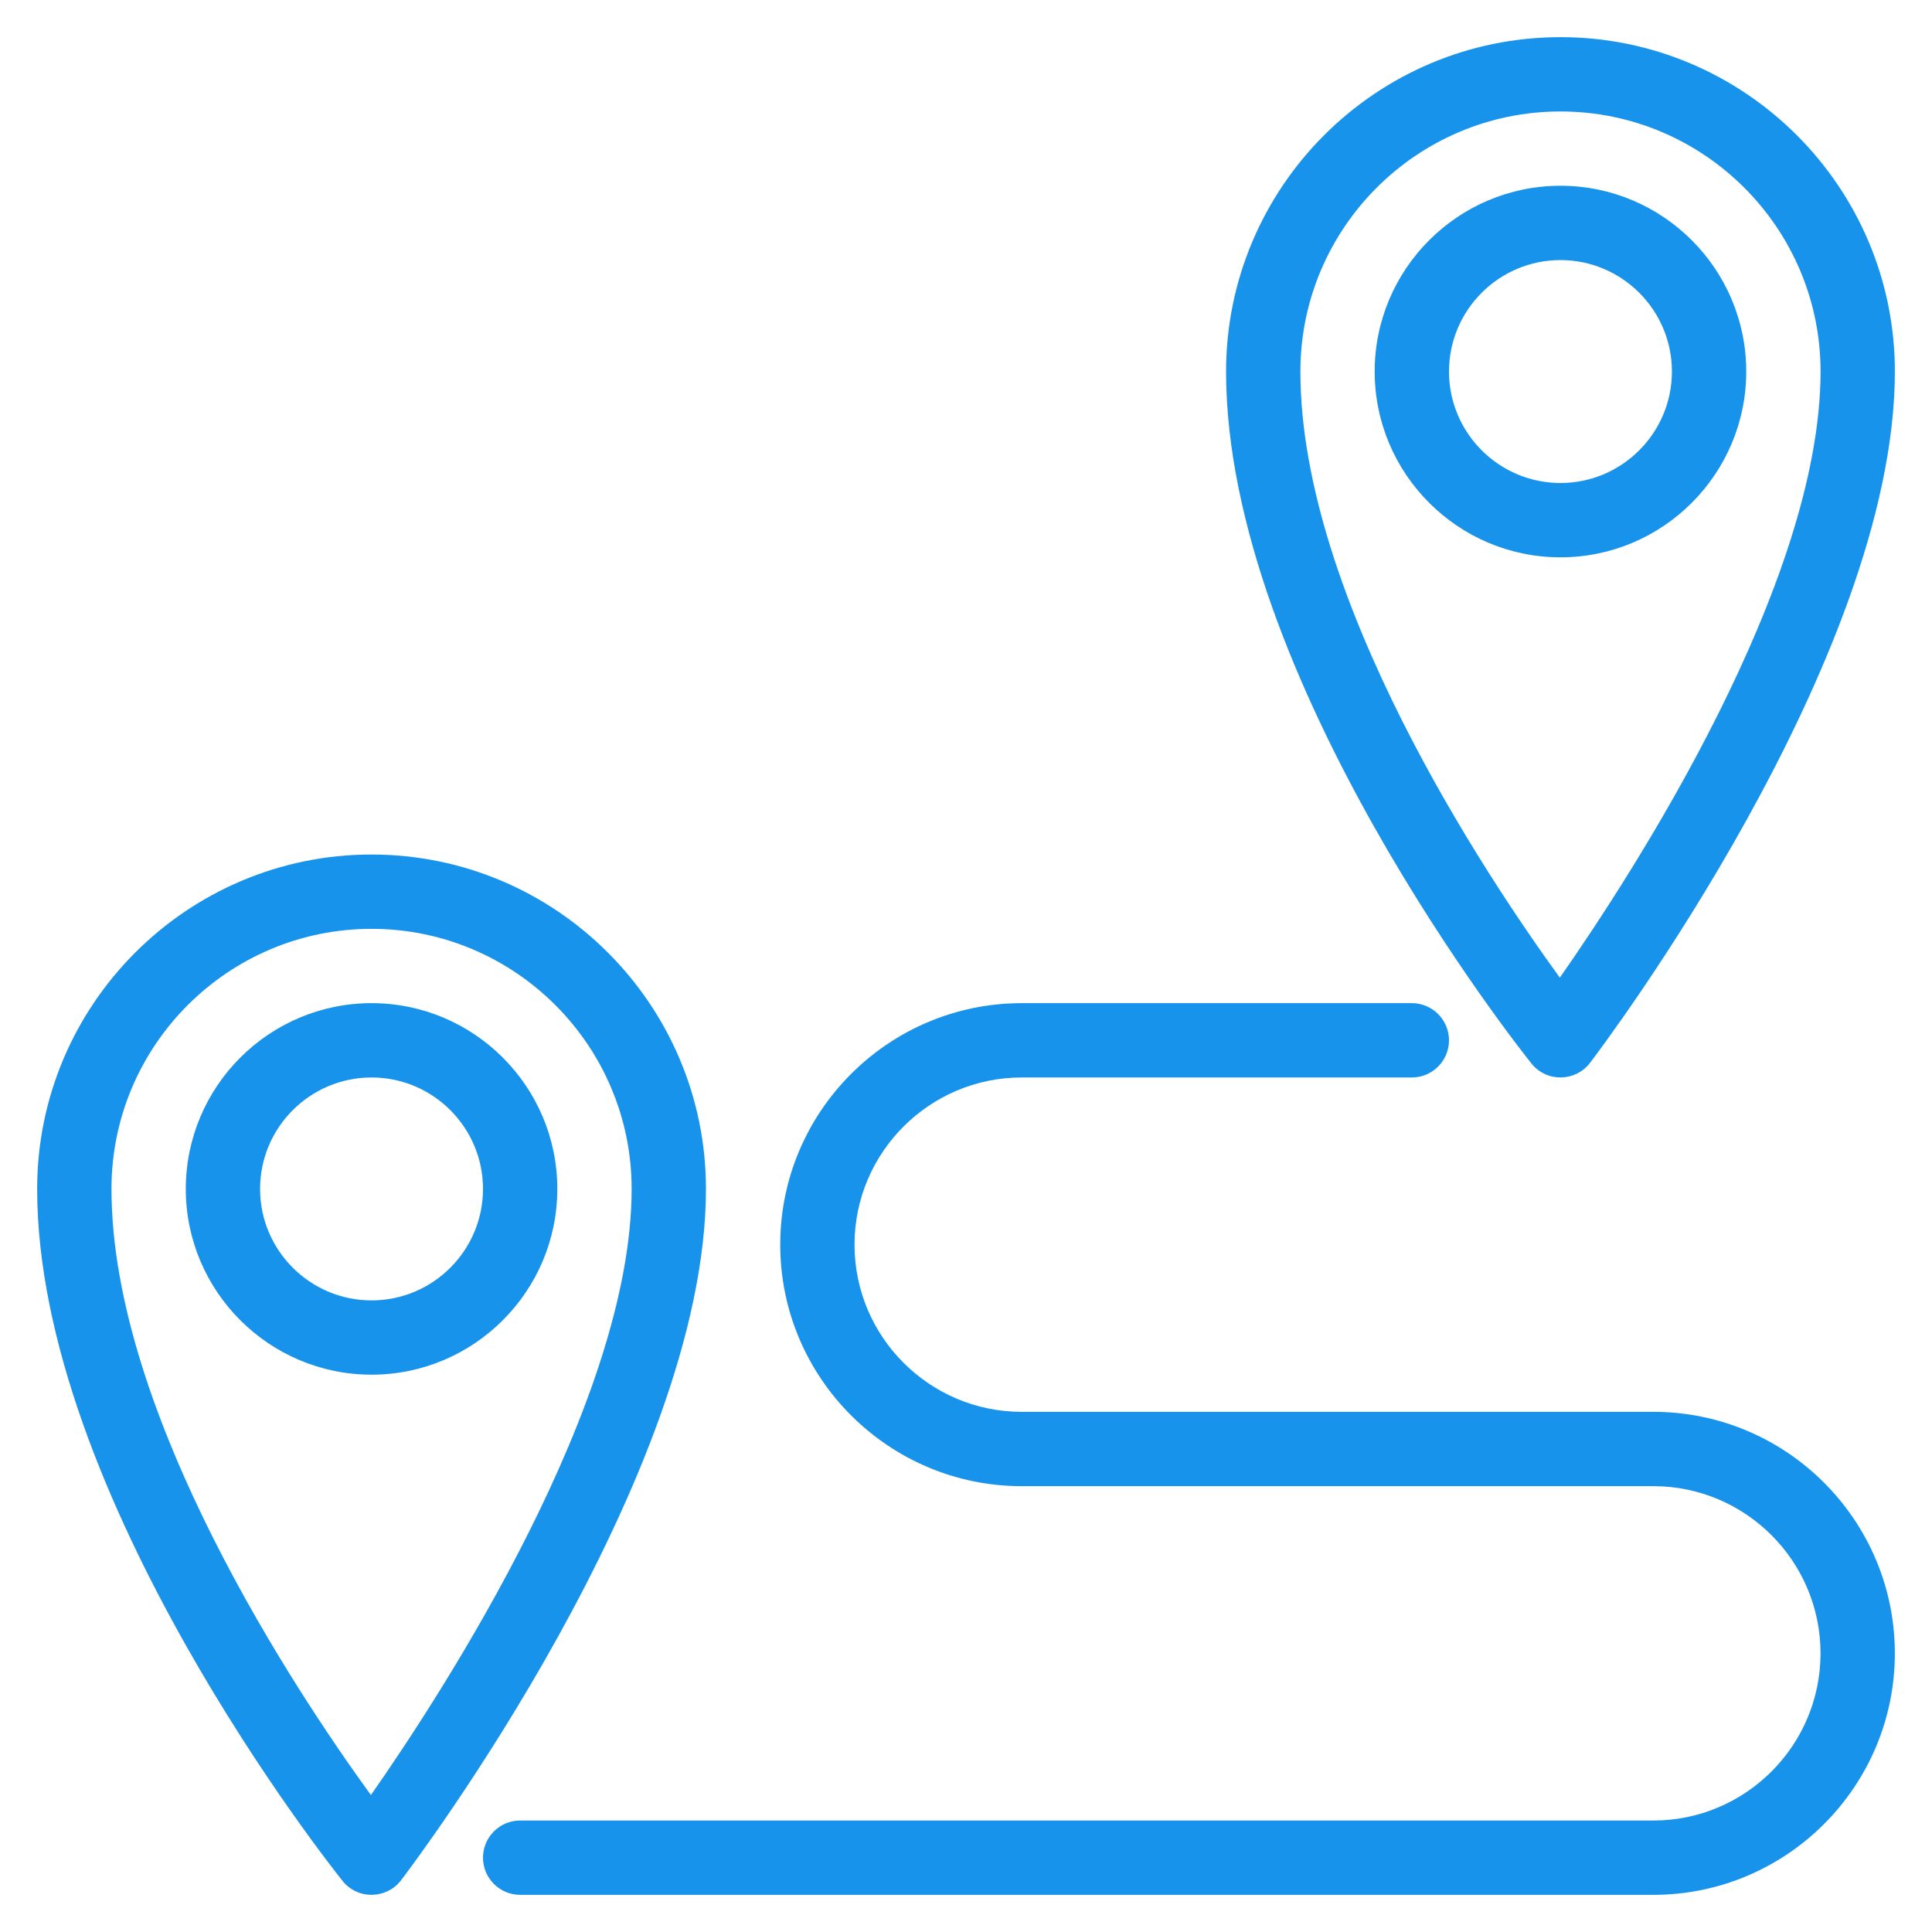 <svg width="60" height="60" viewBox="0 0 60 60" fill="none" xmlns="http://www.w3.org/2000/svg">
<path d="M11.539 31.154C8.358 31.154 5.77 33.742 5.77 36.923C5.77 40.104 8.358 42.692 11.539 42.692C14.72 42.692 17.308 40.104 17.308 36.923C17.308 33.742 14.72 31.154 11.539 31.154ZM11.539 40.385C9.63 40.385 8.077 38.832 8.077 36.923C8.077 35.014 9.63 33.462 11.539 33.462C13.448 33.462 15 35.014 15 36.923C15 38.832 13.448 40.385 11.539 40.385Z" fill="#1893EC"/>
<path d="M11.539 26.538C5.813 26.538 1.154 31.197 1.154 36.923C1.154 46.449 10.251 57.929 10.638 58.413C11.112 59.006 12.007 58.981 12.457 58.391C12.843 57.884 21.924 45.863 21.924 36.923C21.924 31.197 17.265 26.538 11.539 26.538ZM11.519 55.747C9.229 52.593 3.462 43.951 3.462 36.923C3.462 32.469 7.085 28.846 11.539 28.846C15.992 28.846 19.616 32.469 19.616 36.923C19.616 43.52 13.797 52.489 11.519 55.747Z" fill="#1893EC"/>
<path d="M54.231 11.538C54.231 8.357 51.643 5.769 48.462 5.769C45.281 5.769 42.692 8.357 42.692 11.538C42.692 14.719 45.281 17.308 48.462 17.308C51.643 17.308 54.231 14.719 54.231 11.538ZM45 11.538C45 9.63 46.553 8.077 48.462 8.077C50.37 8.077 51.923 9.63 51.923 11.538C51.923 13.447 50.37 15 48.462 15C46.553 15 45 13.447 45 11.538Z" fill="#1893EC"/>
<path d="M49.38 33.007C49.766 32.499 58.847 20.479 58.847 11.538C58.847 5.812 54.188 1.154 48.462 1.154C42.736 1.154 38.077 5.812 38.077 11.538C38.077 21.064 47.174 32.544 47.561 33.029C48.035 33.621 48.93 33.597 49.38 33.007ZM48.462 3.462C52.916 3.462 56.539 7.085 56.539 11.538C56.539 18.135 50.72 27.104 48.442 30.362C46.152 27.208 40.385 18.567 40.385 11.538C40.385 7.085 44.008 3.462 48.462 3.462Z" fill="#1893EC"/>
<path d="M51.346 43.846H31.731C28.868 43.846 26.538 41.517 26.538 38.654C26.538 35.791 28.868 33.462 31.731 33.462H43.846C44.483 33.462 45 32.945 45 32.308C45 31.671 44.483 31.154 43.846 31.154H31.731C27.595 31.154 24.231 34.518 24.231 38.654C24.231 42.789 27.595 46.154 31.731 46.154H51.346C54.209 46.154 56.538 48.483 56.538 51.346C56.538 54.209 54.209 56.538 51.346 56.538H16.154C15.517 56.538 15 57.055 15 57.692C15 58.329 15.517 58.846 16.154 58.846H51.346C55.482 58.846 58.846 55.482 58.846 51.346C58.846 47.211 55.482 43.846 51.346 43.846Z" fill="#1893EC"/>
</svg>
